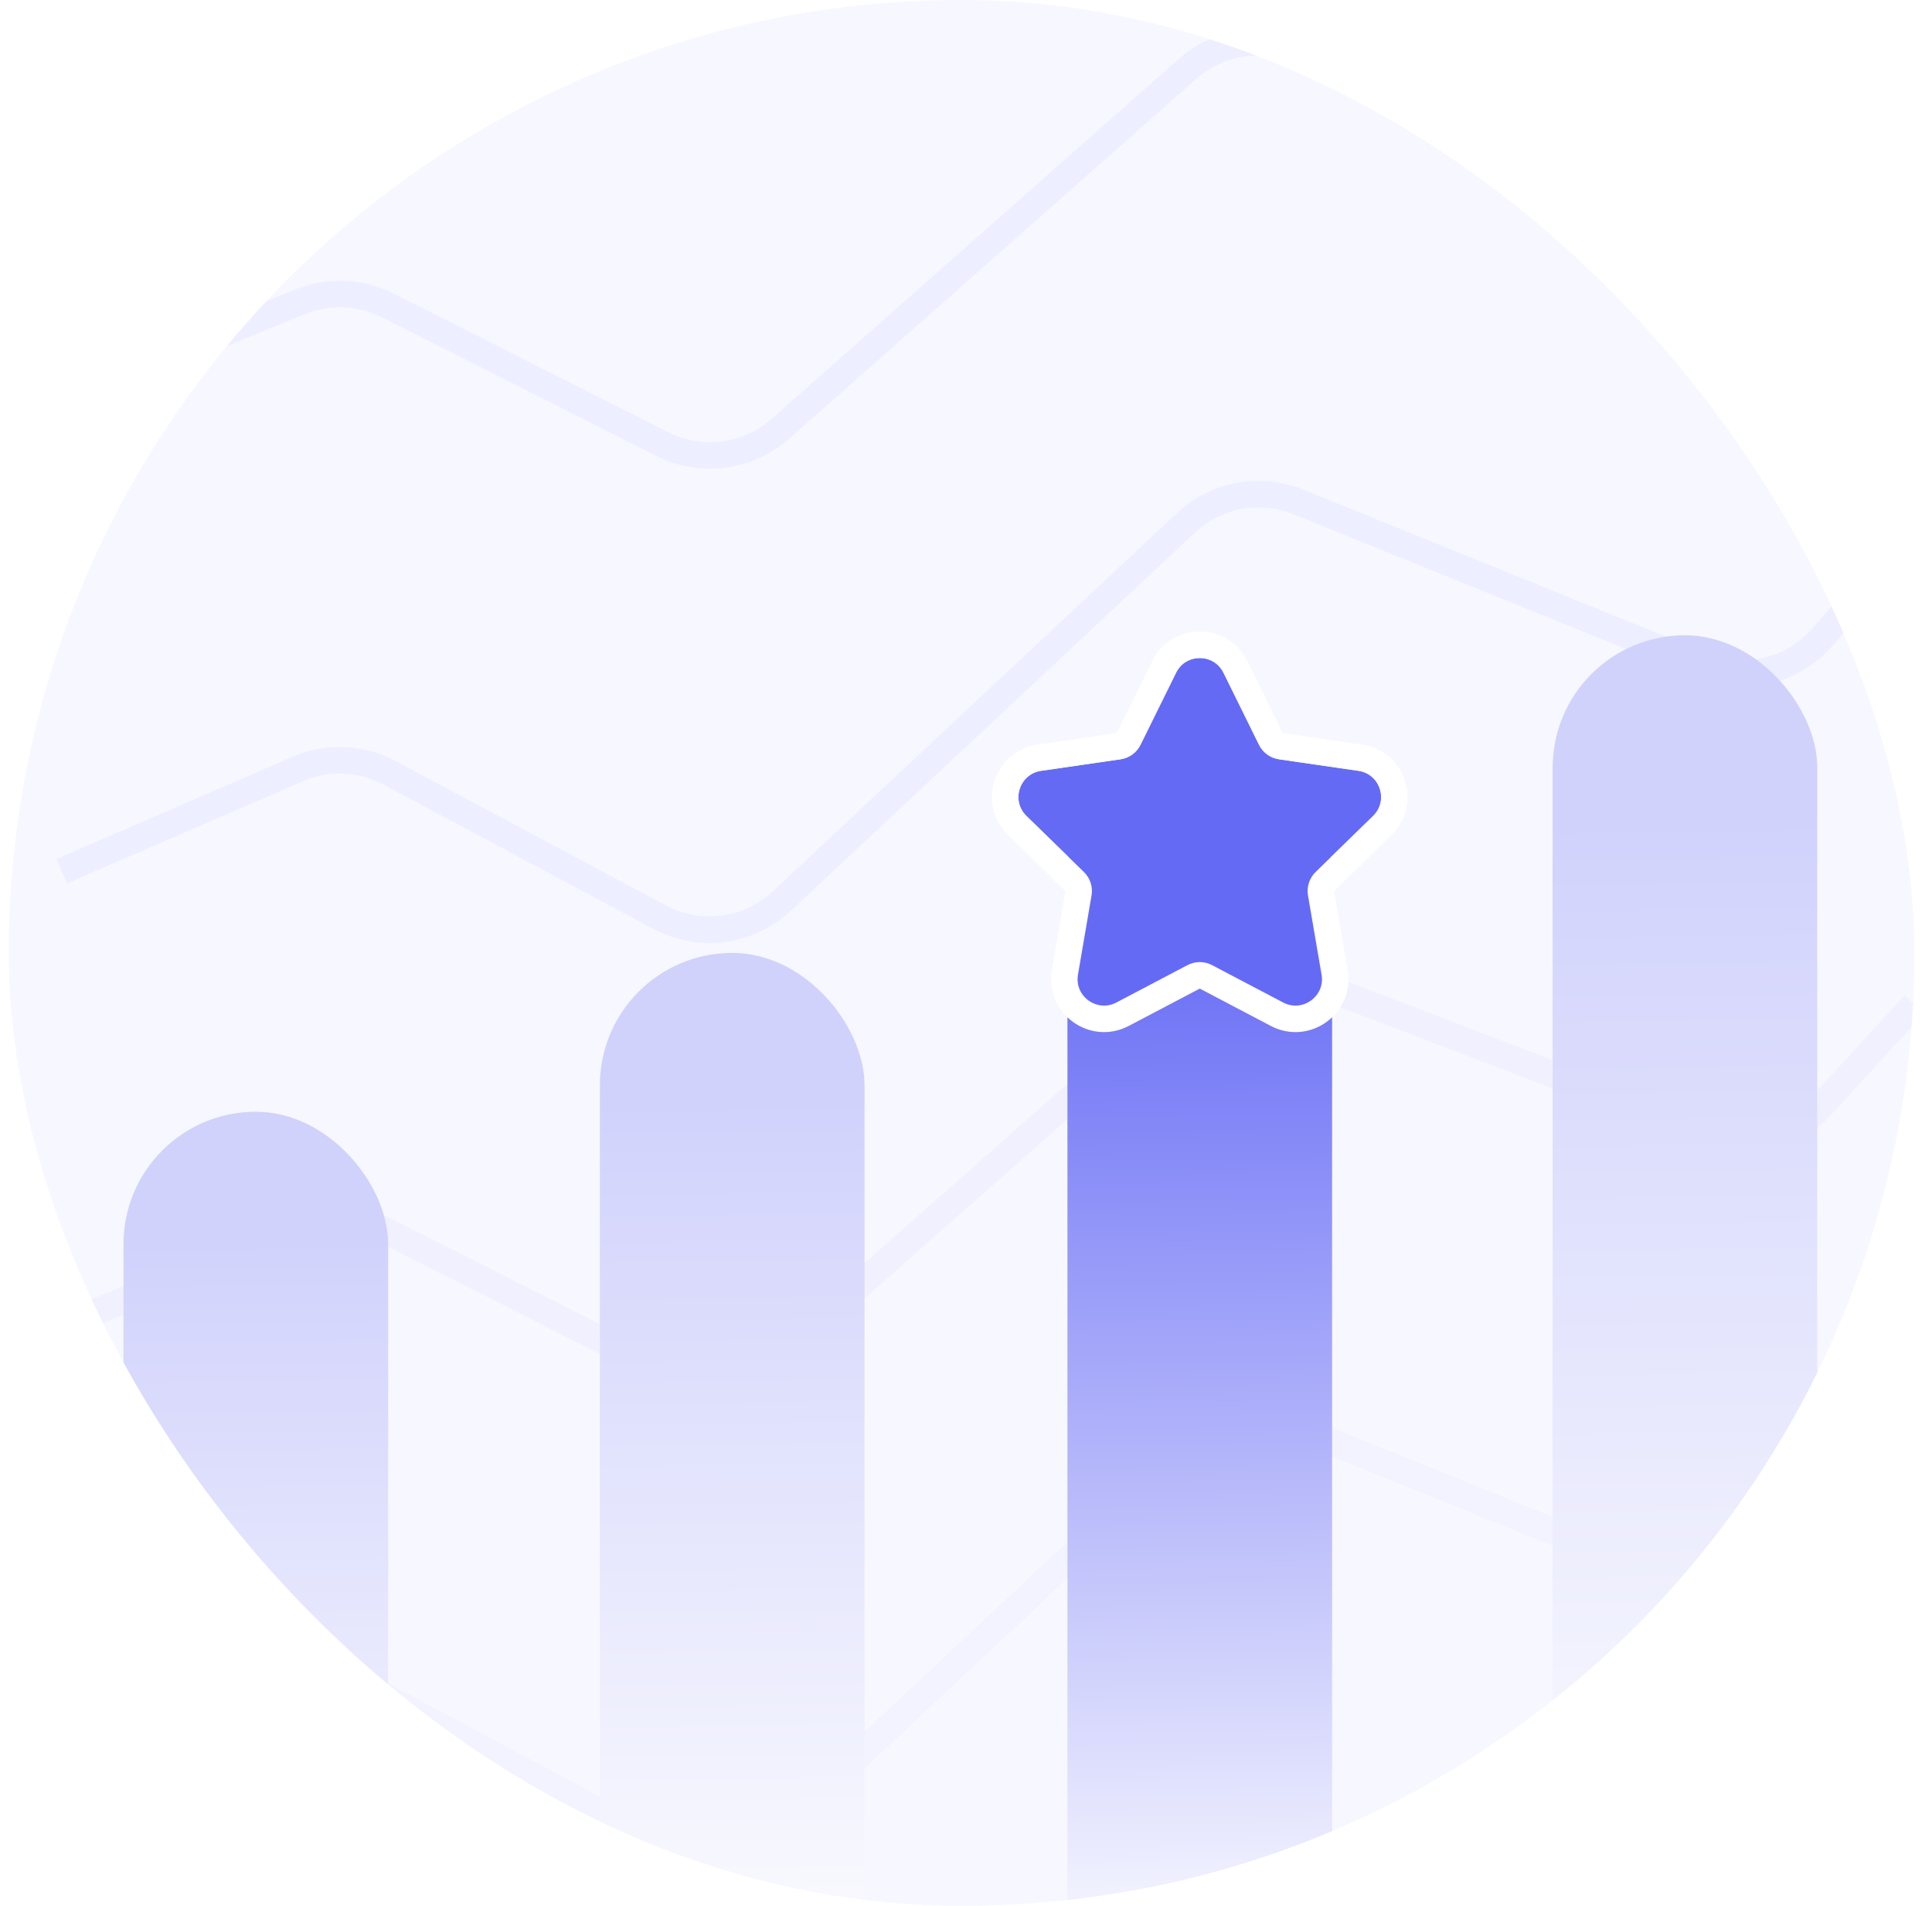 <svg width="73" height="72" viewBox="0 0 73 72" fill="none" xmlns="http://www.w3.org/2000/svg">
<g clip-path="url(#clip0_5902_8036)">
<rect x="0.333" width="72" height="72" rx="36" fill="#F7F7FF"/>
<path opacity="0.4" d="M2.333 15.086L11.331 11.405C12.404 10.966 13.614 11.014 14.649 11.537L25.027 16.778C26.489 17.516 28.252 17.289 29.479 16.205L44.868 2.605C45.984 1.618 47.556 1.334 48.947 1.866L64.449 7.799C65.982 8.386 67.718 7.977 68.828 6.767L72.333 2.943" stroke="#E0E1FF"/>
<path opacity="0.4" d="M2.333 32.914L11.248 29.053C12.367 28.568 13.647 28.621 14.723 29.197L24.921 34.649C26.431 35.457 28.289 35.213 29.54 34.042L44.818 19.746C45.956 18.682 47.609 18.375 49.053 18.96L64.337 25.154C65.923 25.796 67.743 25.359 68.863 24.065L72.333 20.057" stroke="#E0E1FF"/>
<path opacity="0.3" d="M2.333 50.086L11.331 46.405C12.404 45.966 13.614 46.014 14.649 46.537L25.027 51.778C26.489 52.516 28.252 52.289 29.479 51.205L44.868 37.605C45.984 36.618 47.556 36.334 48.947 36.866L64.449 42.799C65.982 43.386 67.718 42.977 68.828 41.767L72.333 37.943" stroke="#E0E1FF"/>
<path opacity="0.2" d="M2.333 67.914L11.248 64.053C12.367 63.568 13.647 63.621 14.723 64.197L24.921 69.649C26.431 70.457 28.289 70.213 29.54 69.042L44.818 54.746C45.956 53.682 47.609 53.375 49.053 53.96L64.337 60.154C65.923 60.796 67.743 60.359 68.863 59.065L72.333 55.057" stroke="#E0E1FF"/>
<rect x="4.666" y="42" width="10" height="42" rx="5" fill="white"/>
<rect x="4.666" y="42" width="10" height="42" rx="5" fill="url(#paint0_linear_5902_8036)" fill-opacity="0.3"/>
<rect x="22.666" y="36" width="10" height="48" rx="5" fill="white"/>
<rect x="22.666" y="36" width="10" height="48" rx="5" fill="url(#paint1_linear_5902_8036)" fill-opacity="0.3"/>
<rect x="40.333" y="28" width="10" height="56" rx="5" fill="url(#paint2_linear_5902_8036)"/>
<rect x="58.666" y="24" width="10" height="60" rx="5" fill="white"/>
<rect x="58.666" y="24" width="10" height="60" rx="5" fill="url(#paint3_linear_5902_8036)" fill-opacity="0.3"/>
<g filter="url(#filter0_dddd_5902_8036)">
<path d="M44.436 9.817C44.803 9.074 45.863 9.074 46.23 9.817L47.572 12.538C47.718 12.833 48 13.037 48.325 13.085L51.328 13.521C52.148 13.64 52.476 14.648 51.882 15.227L49.709 17.344C49.474 17.574 49.366 17.905 49.422 18.23L49.935 21.22C50.075 22.037 49.217 22.66 48.484 22.274L45.798 20.862C45.507 20.709 45.159 20.709 44.868 20.862L42.182 22.274C41.449 22.66 40.591 22.037 40.731 21.22L41.244 18.23C41.3 17.905 41.192 17.574 40.956 17.344L38.784 15.227C38.19 14.648 38.518 13.64 39.338 13.521L42.341 13.085C42.666 13.037 42.948 12.833 43.093 12.538L44.436 9.817Z" fill="#656AF5"/>
<path d="M43.988 9.596C44.538 8.481 46.127 8.481 46.678 9.596L48.02 12.316C48.093 12.464 48.235 12.566 48.398 12.59L51.399 13.026C52.63 13.205 53.122 14.717 52.231 15.585L50.059 17.702C49.941 17.817 49.887 17.983 49.915 18.145L50.428 21.136C50.638 22.361 49.351 23.295 48.251 22.717L45.565 21.305C45.42 21.228 45.246 21.228 45.101 21.305L42.415 22.717C41.315 23.295 40.029 22.361 40.238 21.136L40.751 18.145C40.779 17.983 40.725 17.817 40.607 17.702L38.435 15.585C37.544 14.717 38.036 13.205 39.267 13.026L42.269 12.59C42.431 12.566 42.573 12.464 42.645 12.316L43.988 9.596Z" stroke="white"/>
</g>
</g>
<defs>
<filter id="filter0_dddd_5902_8036" x="33.88" y="7.06" width="22.906" height="28.334" filterUnits="userSpaceOnUse" color-interpolation-filters="sRGB">
<feFlood flood-opacity="0" result="BackgroundImageFix"/>
<feColorMatrix in="SourceAlpha" type="matrix" values="0 0 0 0 0 0 0 0 0 0 0 0 0 0 0 0 0 0 127 0" result="hardAlpha"/>
<feOffset/>
<feGaussianBlur stdDeviation="0.6"/>
<feColorMatrix type="matrix" values="0 0 0 0 0.259 0 0 0 0 0.278 0 0 0 0 0.851 0 0 0 0.1 0"/>
<feBlend mode="normal" in2="BackgroundImageFix" result="effect1_dropShadow_5902_8036"/>
<feColorMatrix in="SourceAlpha" type="matrix" values="0 0 0 0 0 0 0 0 0 0 0 0 0 0 0 0 0 0 127 0" result="hardAlpha"/>
<feOffset dy="2.4"/>
<feGaussianBlur stdDeviation="1.2"/>
<feColorMatrix type="matrix" values="0 0 0 0 0.259 0 0 0 0 0.278 0 0 0 0 0.851 0 0 0 0.09 0"/>
<feBlend mode="normal" in2="effect1_dropShadow_5902_8036" result="effect2_dropShadow_5902_8036"/>
<feColorMatrix in="SourceAlpha" type="matrix" values="0 0 0 0 0 0 0 0 0 0 0 0 0 0 0 0 0 0 127 0" result="hardAlpha"/>
<feOffset dy="4.8"/>
<feGaussianBlur stdDeviation="1.2"/>
<feColorMatrix type="matrix" values="0 0 0 0 0.259 0 0 0 0 0.278 0 0 0 0 0.851 0 0 0 0.05 0"/>
<feBlend mode="normal" in2="effect2_dropShadow_5902_8036" result="effect3_dropShadow_5902_8036"/>
<feColorMatrix in="SourceAlpha" type="matrix" values="0 0 0 0 0 0 0 0 0 0 0 0 0 0 0 0 0 0 127 0" result="hardAlpha"/>
<feOffset dy="8.4"/>
<feGaussianBlur stdDeviation="1.8"/>
<feColorMatrix type="matrix" values="0 0 0 0 0.259 0 0 0 0 0.278 0 0 0 0 0.851 0 0 0 0.01 0"/>
<feBlend mode="normal" in2="effect3_dropShadow_5902_8036" result="effect4_dropShadow_5902_8036"/>
<feBlend mode="normal" in="SourceGraphic" in2="effect4_dropShadow_5902_8036" result="shape"/>
</filter>
<linearGradient id="paint0_linear_5902_8036" x1="8.166" y1="42" x2="8.533" y2="77.573" gradientUnits="userSpaceOnUse">
<stop offset="0.133" stop-color="#656AF5"/>
<stop offset="1" stop-color="white"/>
</linearGradient>
<linearGradient id="paint1_linear_5902_8036" x1="26.166" y1="36" x2="26.646" y2="76.653" gradientUnits="userSpaceOnUse">
<stop offset="0.133" stop-color="#656AF5"/>
<stop offset="1" stop-color="white"/>
</linearGradient>
<linearGradient id="paint2_linear_5902_8036" x1="43.833" y1="28" x2="44.486" y2="75.427" gradientUnits="userSpaceOnUse">
<stop offset="0.133" stop-color="#656AF5"/>
<stop offset="1" stop-color="white"/>
</linearGradient>
<linearGradient id="paint3_linear_5902_8036" x1="62.166" y1="24" x2="62.916" y2="74.813" gradientUnits="userSpaceOnUse">
<stop offset="0.133" stop-color="#656AF5"/>
<stop offset="1" stop-color="white"/>
</linearGradient>
<clipPath id="clip0_5902_8036">
<rect x="0.333" width="72" height="72" rx="36" fill="white"/>
</clipPath>
</defs>
</svg>
